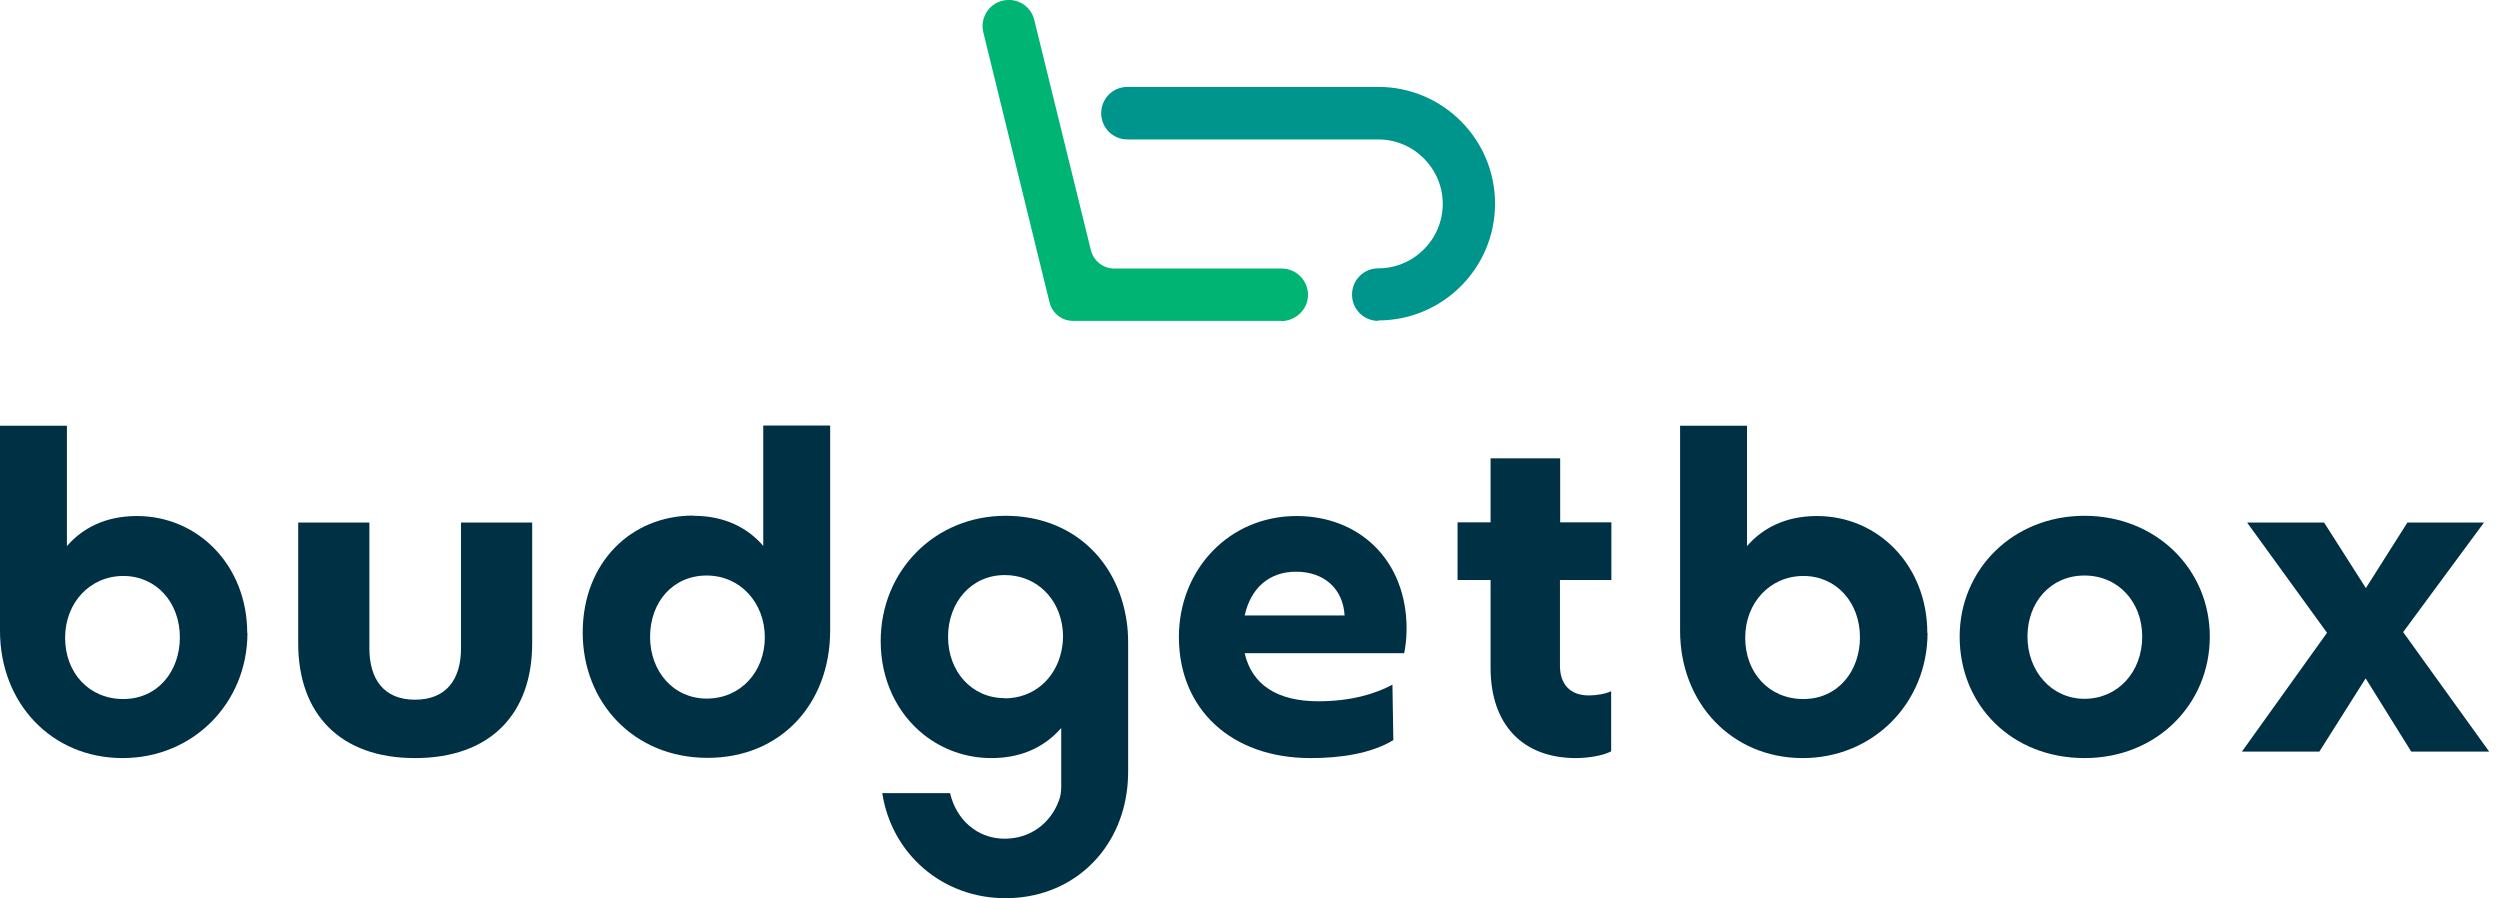 <?xml version="1.0" encoding="UTF-8"?> <svg xmlns="http://www.w3.org/2000/svg" width="167" height="60" viewBox="0 0 167 60" fill="none"><g clip-path="url(#clip0_1_3)"><path d="M16.53 42.27C16.53 46.95 12.915 50.64 8.19 50.64C3.465 50.64 0 46.995 0 42.135V28.44H4.47V36.48C5.505 35.28 7.05 34.47 9.135 34.47C13.275 34.47 16.515 37.815 16.515 42.285M12.015 42.57C12.015 40.26 10.455 38.475 8.235 38.475C6.015 38.475 4.35 40.26 4.35 42.6C4.35 44.94 5.94 46.695 8.235 46.695C10.53 46.695 12.015 44.85 12.015 42.57Z" fill="#003044"></path><path d="M46.32 34.455C48.42 34.455 49.95 35.265 50.985 36.465V28.425H55.455V42.12C55.455 46.98 52.185 50.625 47.265 50.625C42.345 50.625 38.925 46.935 38.925 42.255C38.925 37.575 42.165 34.44 46.305 34.44M47.205 46.665C49.5 46.665 51.09 44.85 51.09 42.57C51.09 40.29 49.47 38.445 47.205 38.445C44.94 38.445 43.425 40.23 43.425 42.54C43.425 44.85 44.985 46.665 47.205 46.665Z" fill="#003044"></path><path d="M75.255 41.475C74.655 37.38 71.58 34.455 67.17 34.455C62.445 34.455 58.83 38.13 58.83 42.825C58.83 45.435 59.94 47.67 61.695 49.065C62.94 50.055 64.5 50.64 66.225 50.64C68.055 50.64 69.45 50.025 70.47 49.065C70.62 48.93 70.755 48.78 70.89 48.63V52.56C70.89 52.875 70.845 53.205 70.725 53.505C70.17 54.99 68.835 56.025 67.11 56.025C65.265 56.025 63.87 54.735 63.465 52.98H58.935C59.55 57 62.91 60 67.17 60C71.43 60 74.655 57.075 75.255 52.98C75.33 52.5 75.36 51.99 75.36 51.48V42.96C75.36 42.45 75.33 41.94 75.255 41.46M67.11 46.635C64.905 46.635 63.33 44.85 63.33 42.54C63.33 40.23 64.89 38.415 67.11 38.415C69.045 38.415 70.485 39.705 70.89 41.475C70.965 41.805 71.01 42.15 71.01 42.51C71.01 42.87 70.965 43.215 70.89 43.545C70.485 45.36 69.03 46.65 67.11 46.65" fill="#003044"></path><path d="M19.92 42.975V34.905H24.675V43.305C24.675 45.345 25.62 46.74 27.72 46.74C29.82 46.74 30.795 45.375 30.795 43.305V34.905H35.55V42.975C35.55 47.715 32.73 50.64 27.72 50.64C22.71 50.64 19.92 47.685 19.92 42.975Z" fill="#003044"></path><path d="M93.81 43.635H83.145C83.625 45.735 85.305 46.845 88.065 46.845C90.24 46.845 91.875 46.35 93.015 45.735L93.075 49.44C91.59 50.34 89.55 50.64 87.54 50.64C82.23 50.64 78.75 47.355 78.75 42.555C78.75 38.04 82.11 34.47 86.61 34.47C90.78 34.47 93.96 37.395 93.96 42C93.96 42.72 93.87 43.29 93.795 43.65M83.13 41.115H89.82C89.715 39.3 88.425 38.19 86.58 38.19C84.735 38.19 83.535 39.33 83.145 41.115" fill="#003044"></path><path d="M104.205 38.76V44.475C104.205 45.705 104.88 46.455 106.14 46.455C106.62 46.455 107.28 46.35 107.625 46.17V50.19C107.145 50.445 106.2 50.64 105.27 50.64C101.715 50.64 99.57 48.405 99.57 44.61V38.745H97.365V34.89H99.57V30.615H104.22V34.89H107.64V38.745H104.22L104.205 38.76Z" fill="#003044"></path><path d="M128.76 42.27C128.76 46.95 125.145 50.64 120.42 50.64C115.695 50.64 112.23 46.98 112.23 42.135V28.44H116.7V36.48C117.735 35.28 119.28 34.47 121.365 34.47C125.505 34.47 128.745 37.815 128.745 42.285M124.245 42.57C124.245 40.26 122.685 38.475 120.465 38.475C118.245 38.475 116.58 40.26 116.58 42.6C116.58 44.94 118.17 46.695 120.465 46.695C122.76 46.695 124.245 44.85 124.245 42.57Z" fill="#003044"></path><path d="M130.905 42.525C130.905 38.04 134.46 34.455 139.245 34.455C144.03 34.455 147.615 38.025 147.615 42.525C147.615 47.025 144.09 50.64 139.245 50.64C134.4 50.64 130.905 47.13 130.905 42.525ZM143.1 42.525C143.1 40.23 141.51 38.445 139.245 38.445C136.98 38.445 135.435 40.23 135.435 42.525C135.435 44.82 137.025 46.68 139.245 46.68C141.465 46.68 143.1 44.895 143.1 42.525Z" fill="#003044"></path><path d="M161.07 50.205L158.025 45.315L154.935 50.205H149.76L155.445 42.27L150.105 34.905H155.25L158.04 39.285L160.815 34.905H165.93L160.53 42.225L166.275 50.205H161.07Z" fill="#003044"></path><path d="M92.07 21.435C91.095 21.435 90.315 20.655 90.315 19.68C90.315 18.705 91.095 17.925 92.07 17.925C94.44 17.925 96.375 15.99 96.375 13.62C96.375 11.25 94.44 9.315 92.07 9.315H75.315C74.34 9.315 73.56 8.535 73.56 7.56C73.56 6.585 74.34 5.805 75.315 5.805H92.07C96.375 5.805 99.87 9.3 99.87 13.605C99.87 17.91 96.375 21.405 92.07 21.405" fill="#00958C"></path><path d="M85.56 21.435H71.67C70.935 21.435 70.29 20.925 70.11 20.205L65.685 2.16C65.46 1.215 66.03 0.27 66.975 0.045C67.92 -0.18 68.865 0.39 69.09 1.335L72.87 16.71C73.05 17.43 73.695 17.94 74.43 17.94H85.62C86.61 17.94 87.405 18.765 87.375 19.755C87.345 20.7 86.535 21.45 85.575 21.45" fill="#00B474"></path></g><defs><clipPath id="clip0_1_3"><rect width="166.275" height="60" fill="white"></rect></clipPath></defs></svg> 